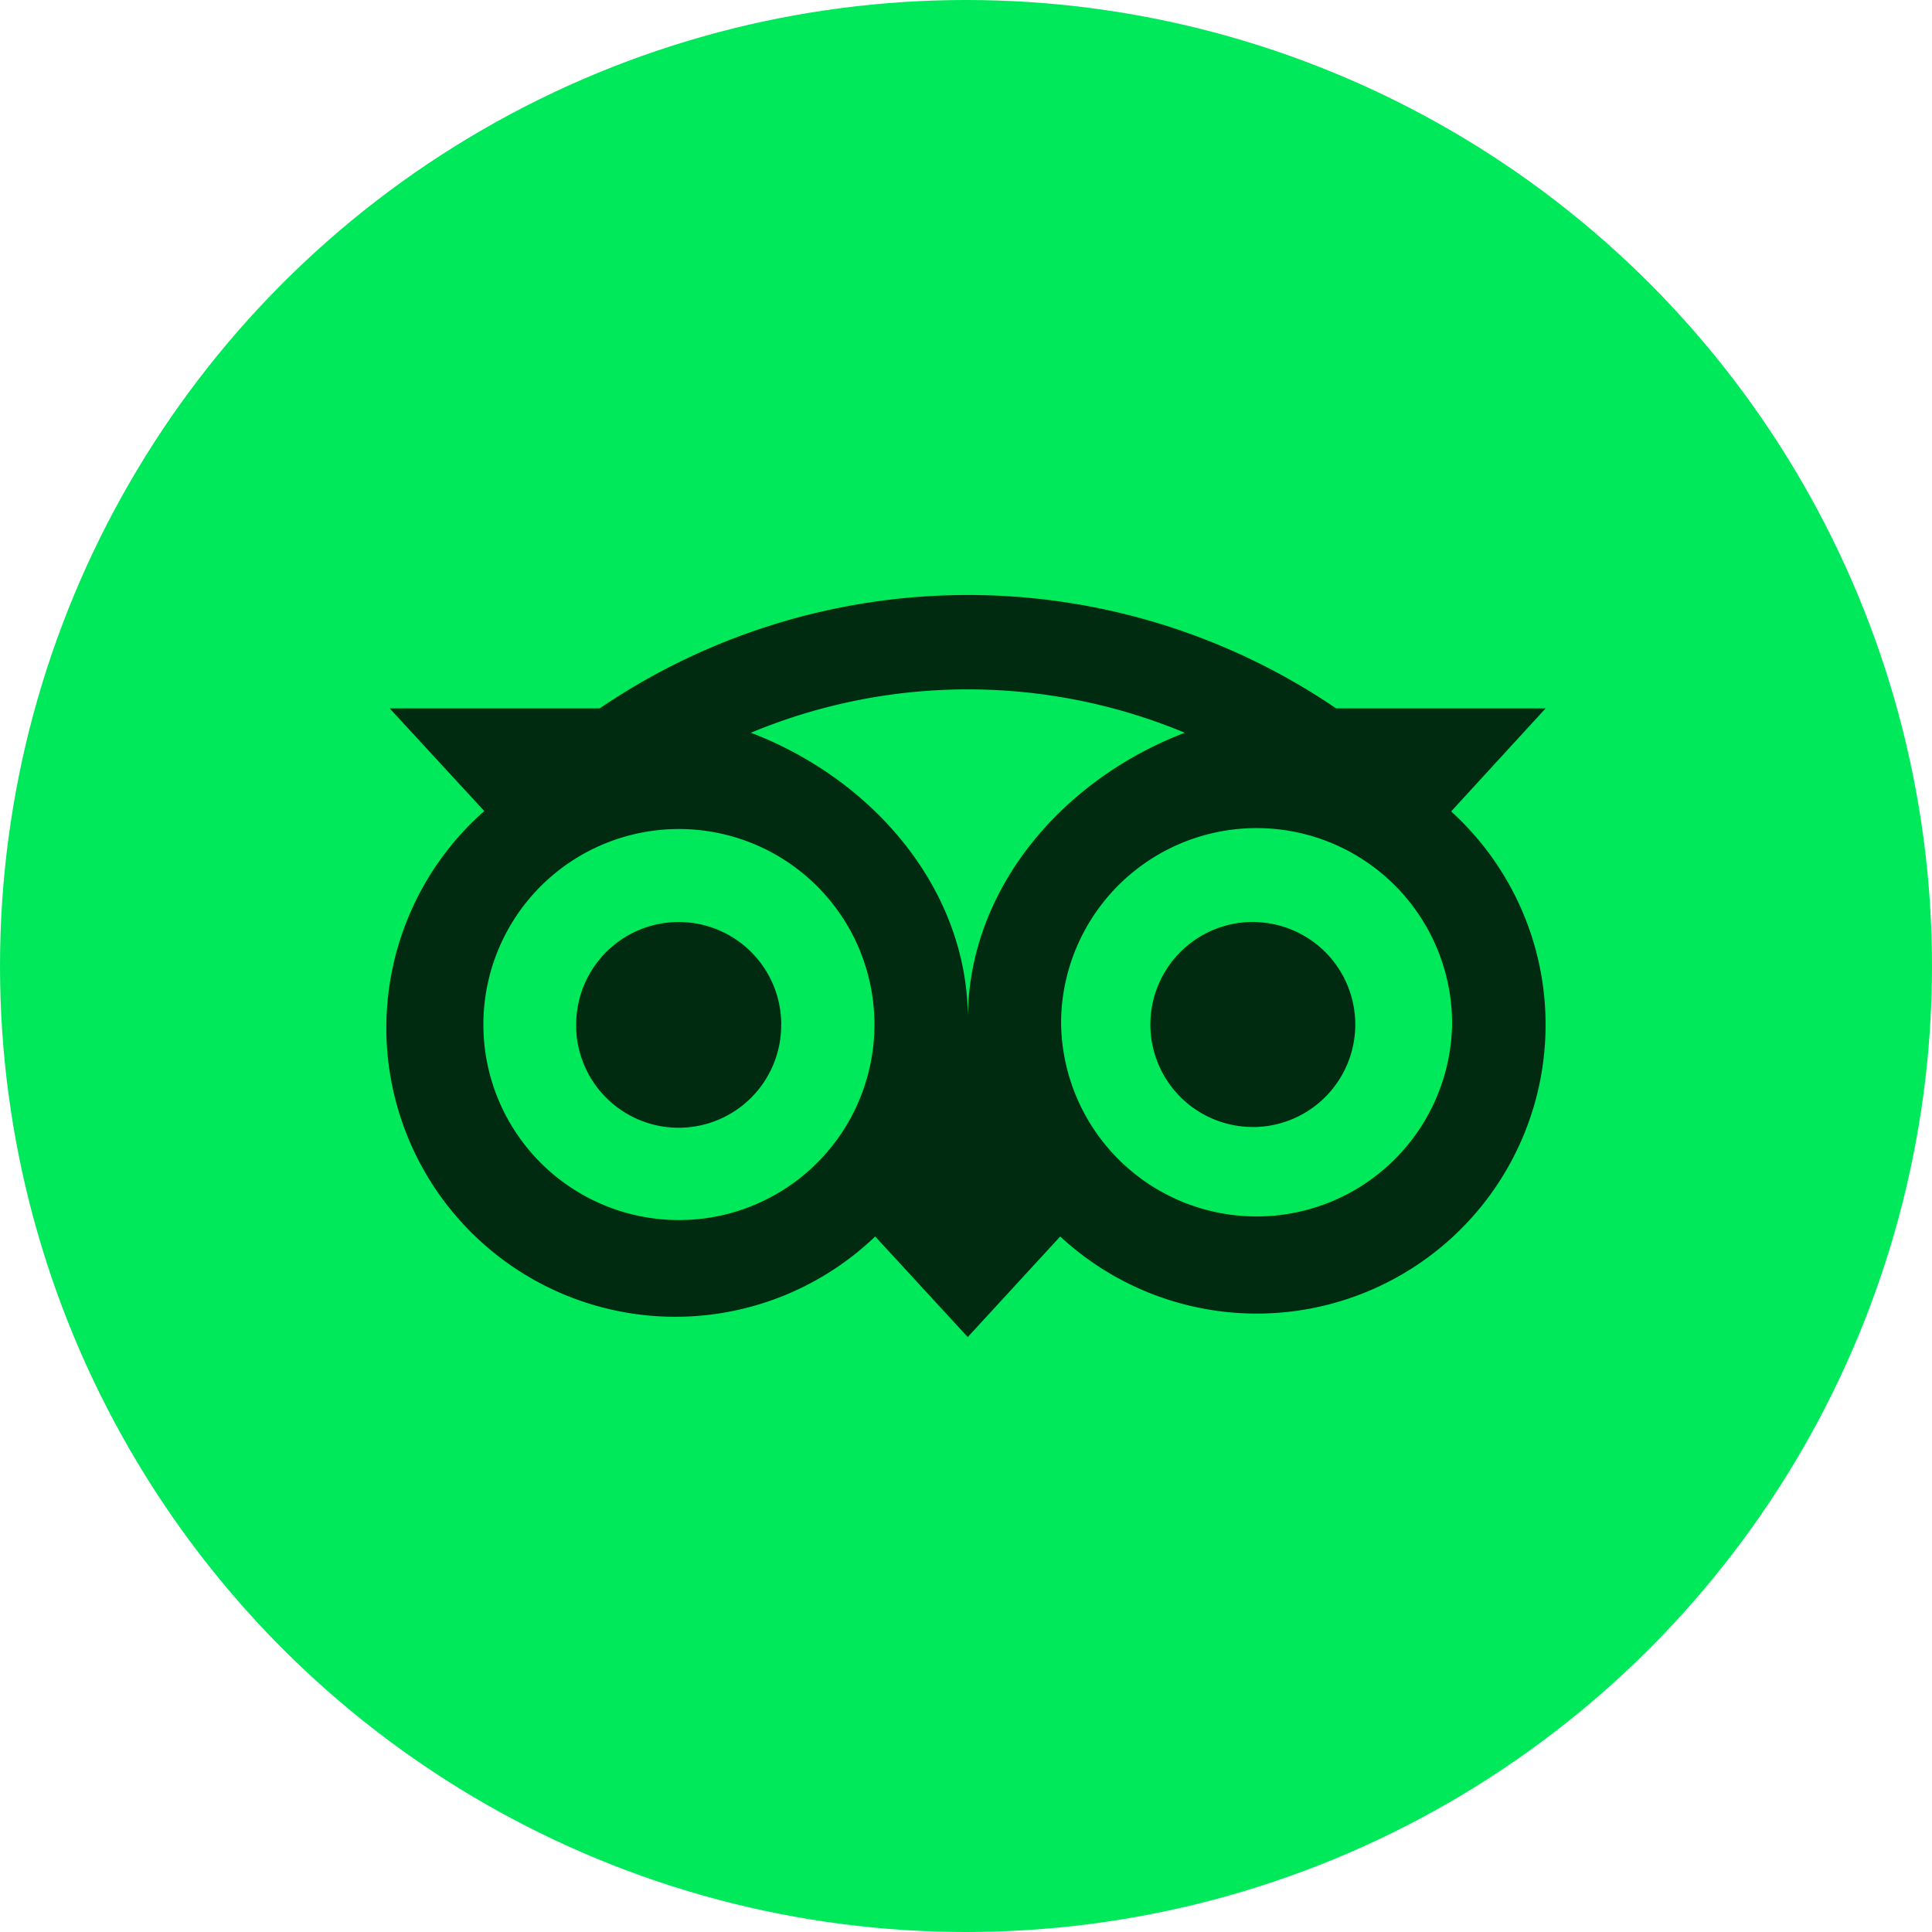 <?xml version='1.0' encoding='utf-8'?>
<svg xmlns="http://www.w3.org/2000/svg" id="Layer_1" data-name="Layer 1" viewBox="0 0 300 300" width="300" height="300"><defs><clipPath id="bz_circular_clip"><circle cx="150.0" cy="150.0" r="150.0" /></clipPath></defs><g clip-path="url(#bz_circular_clip)"><path d="M-1.5-1.5h303v303H-1.5Z" fill="#00e95b" /><path d="M121.3,159.09a15.92,15.92,0,0,1-31.83.66q0-.33,0-.66a15.92,15.92,0,1,1,31.84,0m73.79-15.92a15.92,15.92,0,1,0-.67,31.83h.66a15.92,15.92,0,0,0,0-31.82ZM240,159.09A44.86,44.86,0,0,1,164.63,192l-14.36,15.62L135.9,192A44.86,44.86,0,1,1,73.82,127.2q.68-.65,1.38-1.26L60.51,110H93.12a101.64,101.64,0,0,1,114.36,0H240l-14.67,16A44.72,44.72,0,0,1,240,159.09m-104.22,0a30.36,30.36,0,1,0-30.36,30.36,30.35,30.35,0,0,0,30.36-30.36m48.19-45.31a87.61,87.61,0,0,0-67.37,0c19.16,7.33,33.69,24.47,33.69,44.44,0-20,14.52-37.11,33.68-44.44m41.51,45.3a30.36,30.36,0,0,0-60.71-.9v.9a30.36,30.36,0,0,0,60.71,0" fill="#002b11" /></g></svg>